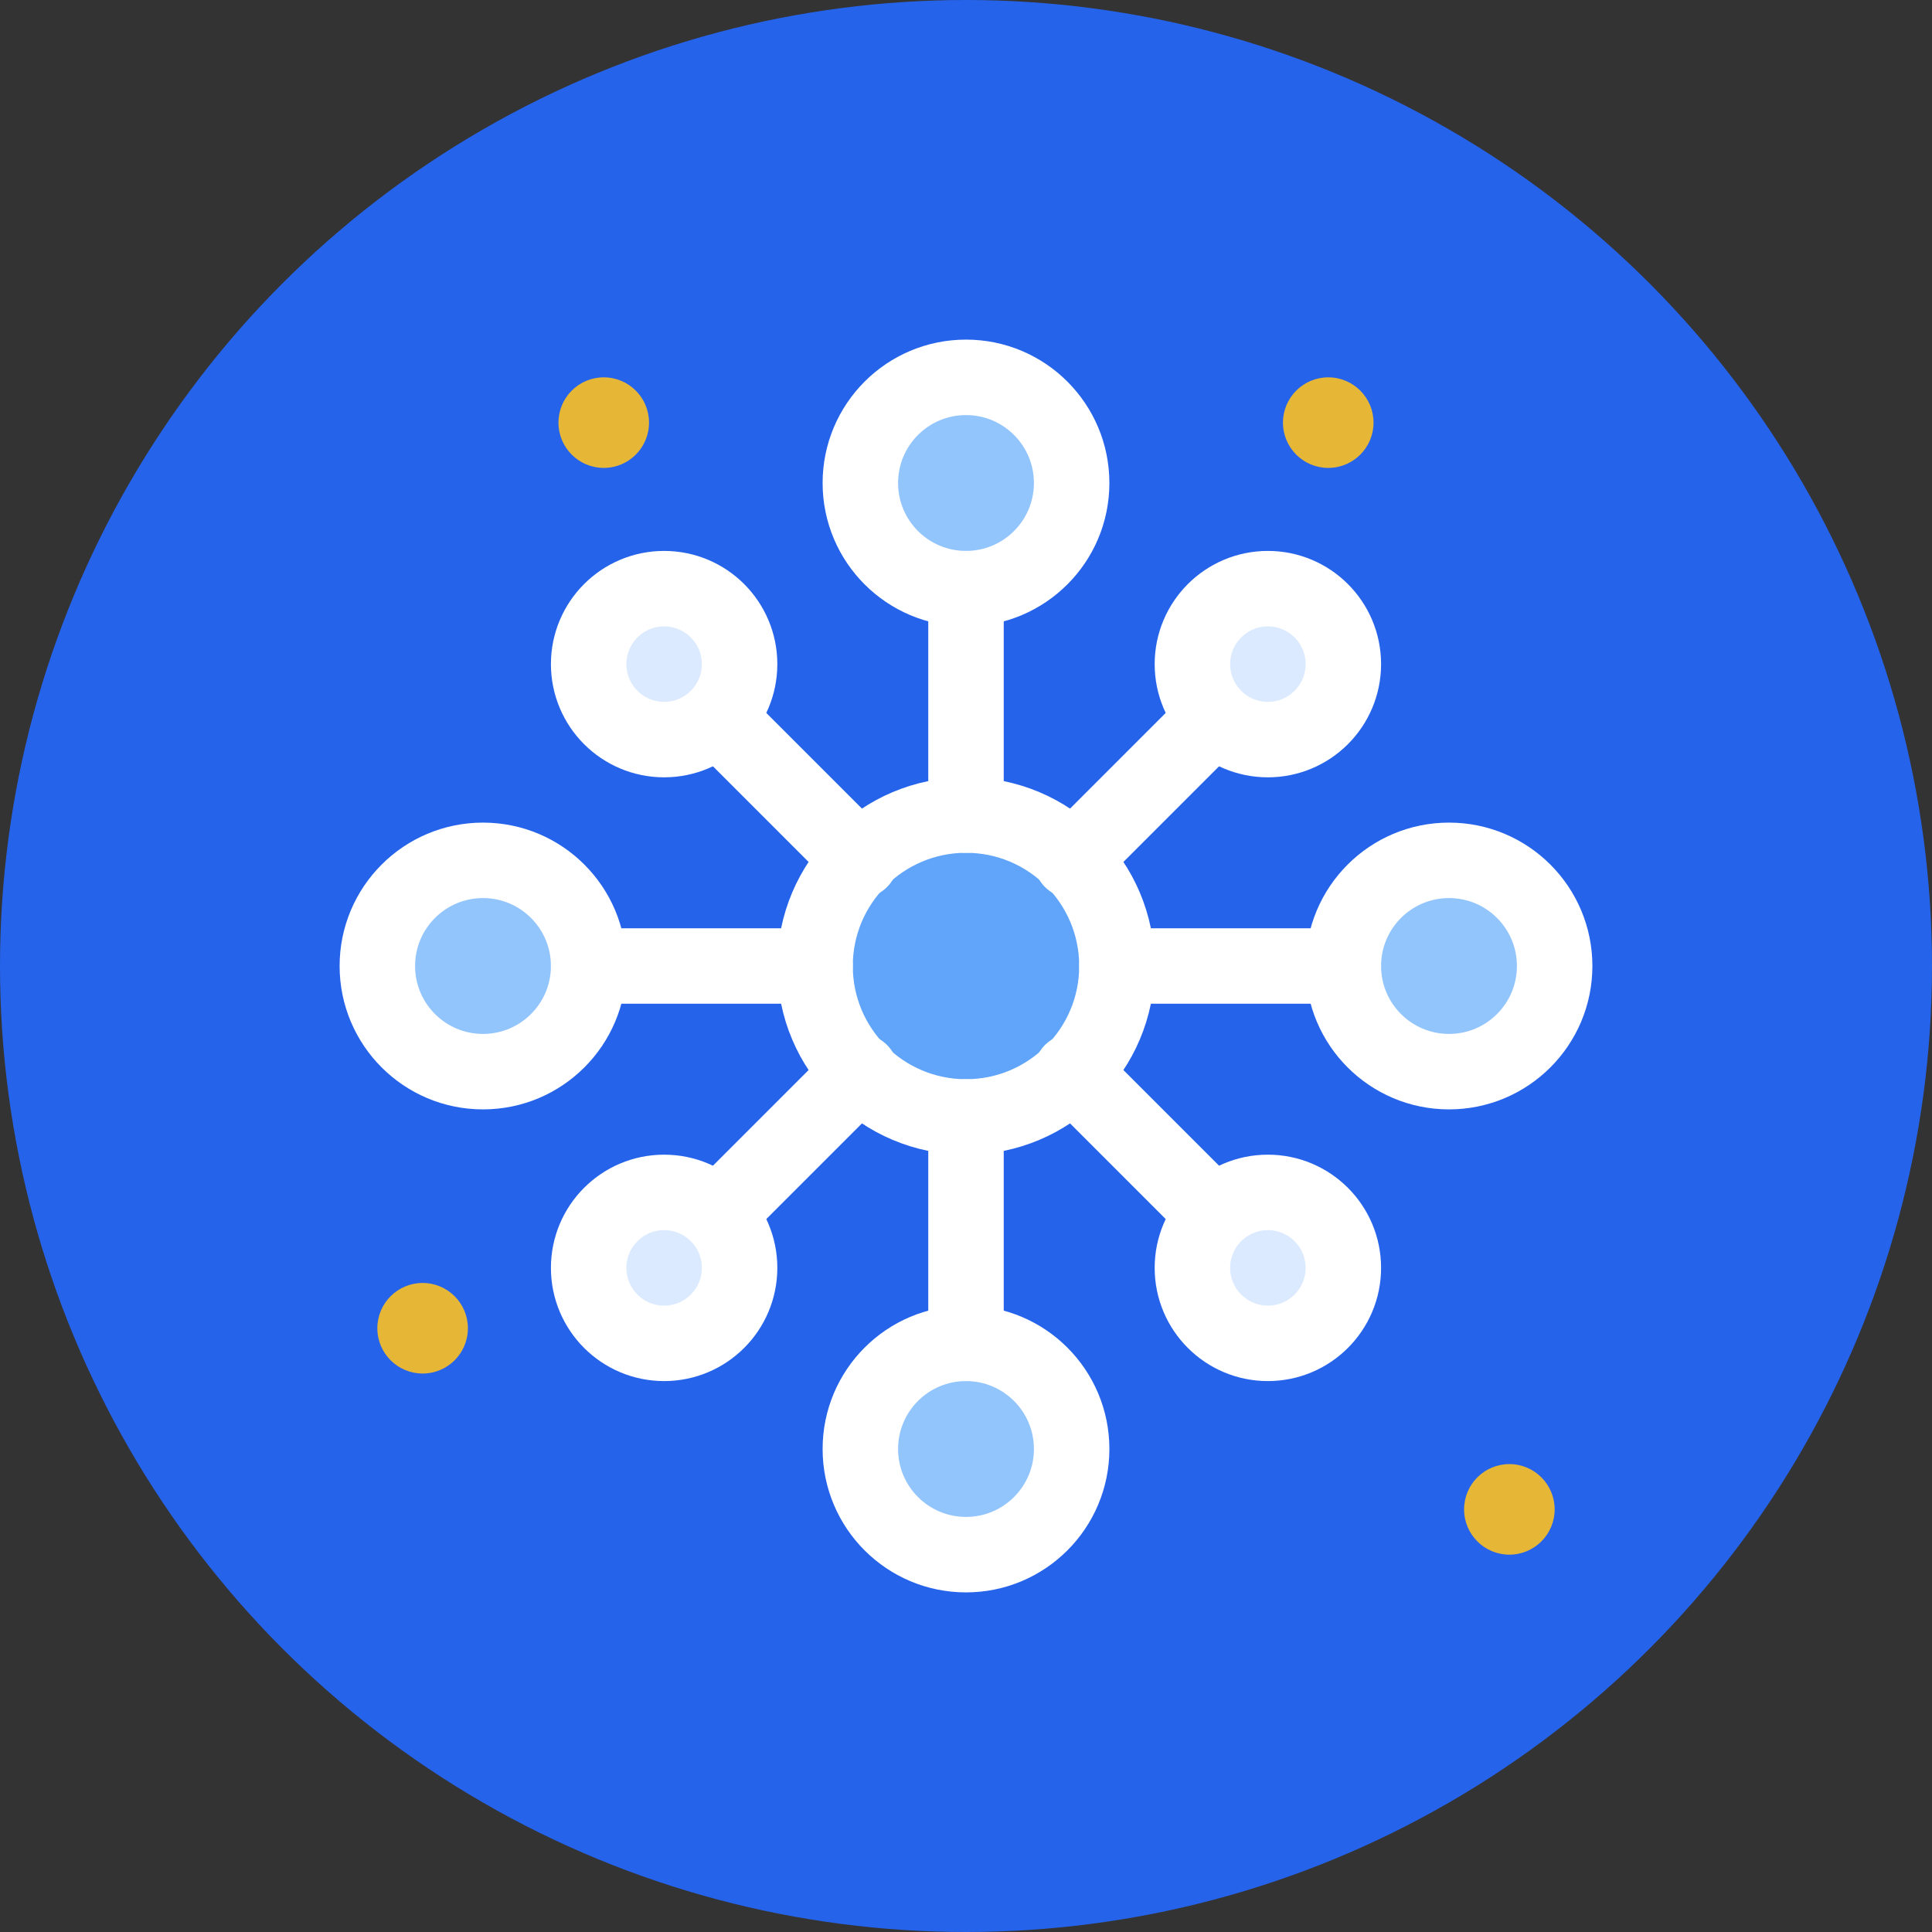 <svg xmlns="http://www.w3.org/2000/svg" viewBox="0 0 64 64" fill="none">
  <rect x="0" y="0" width="64" height="64" fill="#333333" stroke="none"/>
  <!-- Background circle -->
  <circle cx="32" cy="32" r="32" fill="#2563eb"/>

  <!-- AI Brain/Circuit nodes representing workflow -->
  <g stroke="#ffffff" stroke-width="2.5" stroke-linecap="round" stroke-linejoin="round">
    <!-- Central node (larger) -->
    <circle cx="32" cy="32" r="5" fill="#60a5fa"/>

    <!-- Top node -->
    <circle cx="32" cy="16" r="3.5" fill="#93c5fd"/>
    <line x1="32" y1="19.5" x2="32" y2="27"/>

    <!-- Bottom node -->
    <circle cx="32" cy="48" r="3.5" fill="#93c5fd"/>
    <line x1="32" y1="37" x2="32" y2="44.5"/>

    <!-- Left node -->
    <circle cx="16" cy="32" r="3.5" fill="#93c5fd"/>
    <line x1="19.5" y1="32" x2="27" y2="32"/>

    <!-- Right node -->
    <circle cx="48" cy="32" r="3.5" fill="#93c5fd"/>
    <line x1="37" y1="32" x2="44.5" y2="32"/>

    <!-- Diagonal nodes (workflow paths) -->
    <circle cx="22" cy="22" r="2.5" fill="#dbeafe"/>
    <line x1="24" y1="24" x2="28.5" y2="28.5"/>

    <circle cx="42" cy="22" r="2.5" fill="#dbeafe"/>
    <line x1="40" y1="24" x2="35.5" y2="28.5"/>

    <circle cx="22" cy="42" r="2.5" fill="#dbeafe"/>
    <line x1="24" y1="40" x2="28.5" y2="35.5"/>

    <circle cx="42" cy="42" r="2.5" fill="#dbeafe"/>
    <line x1="40" y1="40" x2="35.5" y2="35.5"/>
  </g>

  <!-- AI sparkle effect -->
  <g fill="#fbbf24" opacity="0.9">
    <circle cx="20" cy="14" r="1.5"/>
    <circle cx="44" cy="14" r="1.5"/>
    <circle cx="14" cy="44" r="1.5"/>
    <circle cx="50" cy="50" r="1.5"/>
  </g>
</svg>
